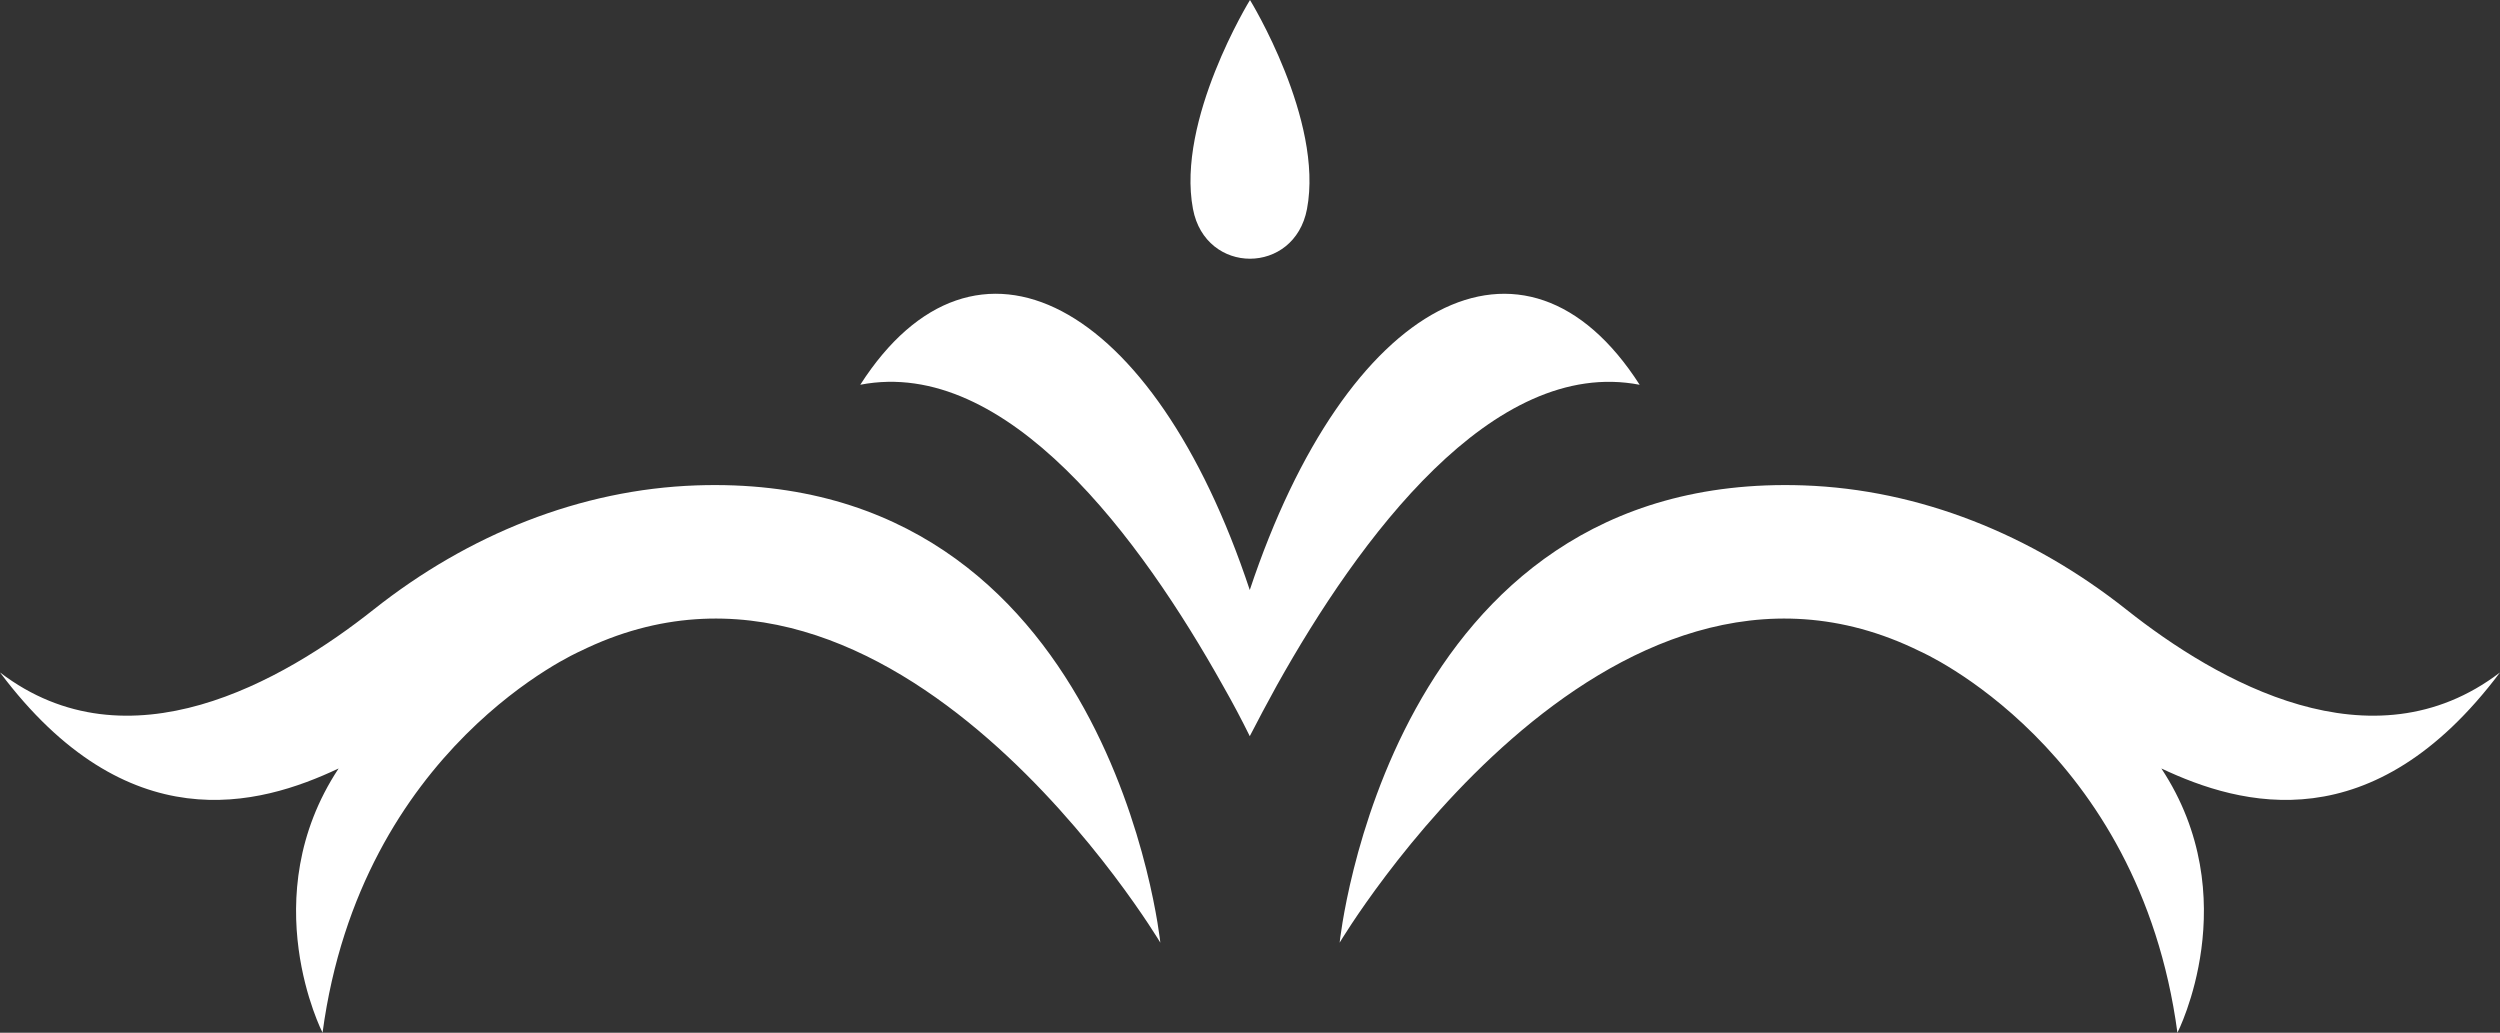 <?xml version="1.0" encoding="utf-8"?>
<!-- Generator: Adobe Illustrator 16.0.0, SVG Export Plug-In . SVG Version: 6.00 Build 0)  -->
<!DOCTYPE svg PUBLIC "-//W3C//DTD SVG 1.1//EN" "http://www.w3.org/Graphics/SVG/1.1/DTD/svg11.dtd">
<svg version="1.1" id="Layer_1" xmlns="http://www.w3.org/2000/svg" xmlns:xlink="http://www.w3.org/1999/xlink" x="0px" y="0px"
	 width="93.801px" height="38.749px" viewBox="0 0 93.801 38.749" enable-background="new 0 0 93.801 38.749" xml:space="preserve">
<rect x="0" y="0" width="93.801" height="38.749" fill="#333333" stroke="none"/>
<g>
	<g>
		<path fill="#FFFFFF" d="M93.801,25.23c-4.806,3.672-10.615,0.338-14.015-2.356c-3.553-2.817-7.765-4.512-12.116-4.662
			c-15.591-0.537-17.406,17.157-17.406,17.157s9.974-16.748,21.769-10.934c0,0,8.224,3.578,9.665,14.313
			c0,0,2.596-5.069-0.603-9.915C84.094,30.25,89.024,31.592,93.801,25.23z"/>
		<path fill="#FFFFFF" d="M0,25.23c4.805,3.672,10.615,0.338,14.014-2.356c3.553-2.817,7.765-4.512,12.117-4.662
			c15.59-0.537,17.405,17.157,17.405,17.157s-9.974-16.748-21.769-10.934c0,0-8.224,3.578-9.665,14.313c0,0-2.596-5.069,0.603-9.915
			C9.706,30.25,4.775,31.592,0,25.23z"/>
	</g>
	<path fill="#FFFFFF" d="M61.521,14.437c-5.51-1.065-10.533,5.771-13.612,11.277c-0.368,0.665-0.707,1.309-1.017,1.908
		c-0.295-0.6-0.634-1.243-1.002-1.887c-3.079-5.506-8.103-12.364-13.612-11.299c4.302-6.704,10.99-3.219,14.614,7.702
		C50.531,11.218,57.219,7.732,61.521,14.437z"/>
	<path fill="#FFFFFF" d="M44.761,7.842C44.13,4.504,46.9,0,46.9,0s2.77,4.504,2.139,7.842C48.568,10.329,45.231,10.329,44.761,7.842
		z"/>
</g>
</svg>
